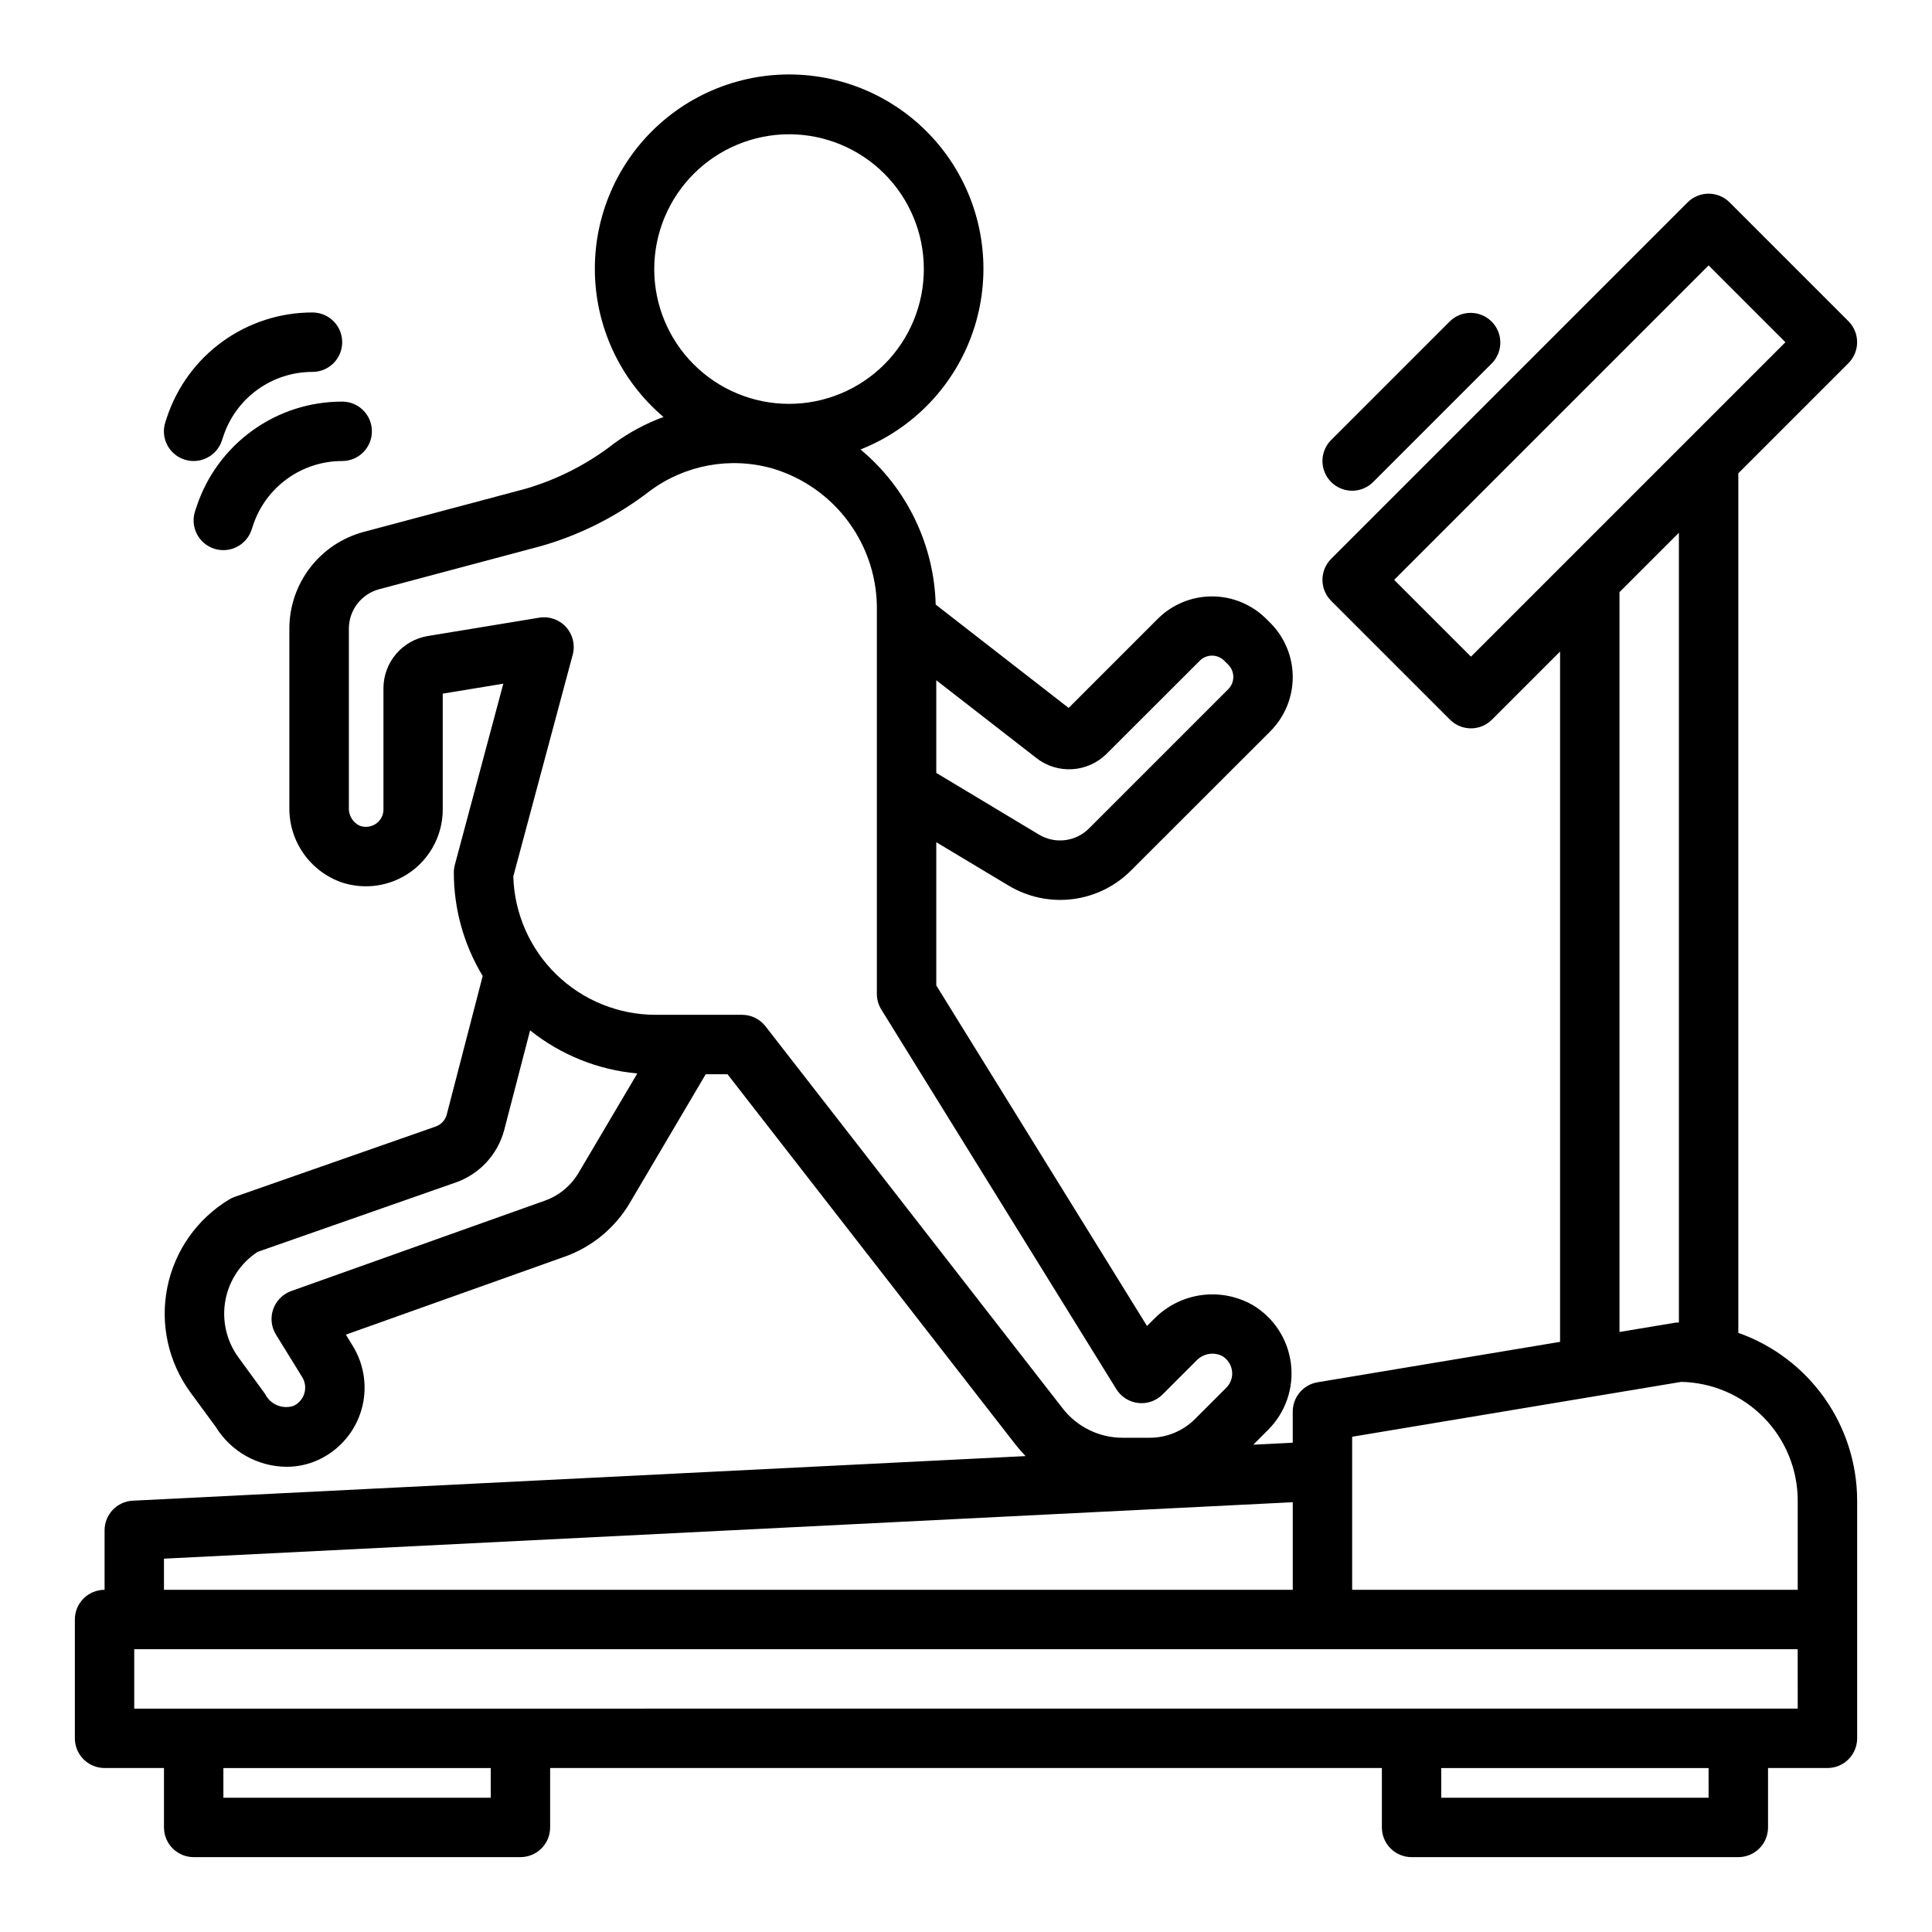 <?xml version="1.0" encoding="UTF-8"?>
<!-- Uploaded to: SVG Repo, www.svgrepo.com, Generator: SVG Repo Mixer Tools -->
<svg fill="#000000" width="800px" height="800px" version="1.1" viewBox="144 144 512 512" xmlns="http://www.w3.org/2000/svg">
 <g>
  <path d="m633.85 240.25c3.074-3.074 3.074-8.055 0-11.129l-31.488-31.488c-3.074-3.074-8.055-3.074-11.129 0l-94.465 94.465c-3.074 3.074-3.074 8.055 0 11.129l31.488 31.488c3.074 3.074 8.055 3.074 11.129 0l18.051-18.051v182.94l-64.273 10.715c-3.793 0.637-6.57 3.918-6.574 7.762v8.25l-10.461 0.527 3.977-3.977c4.582-4.59 6.801-11.039 6.008-17.48-0.789-6.441-4.504-12.164-10.062-15.508-4.152-2.387-8.98-3.32-13.727-2.664-4.742 0.66-9.133 2.875-12.48 6.301l-1.875 1.867-55.844-90.246v-37.953l19.16 11.492c5.078 3.055 11.031 4.32 16.91 3.598 5.879-0.723 11.348-3.394 15.531-7.586l36.914-36.891c3.809-3.812 5.949-8.98 5.949-14.375 0-5.391-2.141-10.559-5.949-14.371l-1.078-1.07c-3.816-3.805-8.984-5.941-14.371-5.941-5.387 0-10.555 2.137-14.371 5.941l-23.617 23.617-35.234-27.391c-0.422-15.93-7.684-30.906-19.922-41.105 14.066-5.559 24.977-17.016 29.84-31.336 4.863-14.324 3.184-30.059-4.59-43.031-7.777-12.969-20.863-21.867-35.785-24.328-14.922-2.465-30.172 1.762-41.703 11.547-11.531 9.789-18.176 24.152-18.168 39.273 0.004 15.125 6.66 29.484 18.195 39.262-4.644 1.707-9.027 4.051-13.027 6.965-6.988 5.457-14.945 9.539-23.449 12.039l-42.996 11.461c-5.648 1.516-10.637 4.848-14.191 9.484-3.559 4.637-5.488 10.316-5.488 16.164v47.391-0.004c-0.062 4.348 1.246 8.605 3.738 12.164 2.492 3.562 6.043 6.25 10.145 7.684 6.207 2.051 13.02 1 18.32-2.828 5.297-3.824 8.441-9.961 8.445-16.5v-30.699l16.051-2.637-12.848 48.02c-0.172 0.66-0.262 1.344-0.266 2.031 0.004 9.664 2.648 19.141 7.652 27.41l-9.527 36.715c-0.414 1.559-1.605 2.793-3.148 3.258l-53.043 18.562c-0.508 0.176-0.996 0.406-1.453 0.684-8.492 5.117-14.445 13.566-16.406 23.285-1.957 9.719 0.254 19.812 6.102 27.82l6.762 9.211c4.016 6.5 11.086 10.477 18.727 10.535 3.047 0.008 6.059-0.68 8.801-2.008 5.367-2.606 9.379-7.356 11.047-13.082 1.664-5.731 0.824-11.895-2.309-16.969l-1.82-2.961 57.992-20.664 0.004 0.004c7.172-2.555 13.234-7.527 17.145-14.059l20.223-34.289h5.785l76.359 98.188v-0.004c0.82 1.051 1.699 2.055 2.629 3.008l-236.6 11.816c-4.191 0.211-7.484 3.672-7.477 7.871v15.746c-4.348 0-7.875 3.523-7.875 7.871v31.488c0 2.086 0.832 4.09 2.309 5.566 1.477 1.477 3.477 2.305 5.566 2.305h15.742v15.746c0 2.086 0.832 4.09 2.305 5.566 1.477 1.473 3.481 2.305 5.566 2.305h86.594c2.09 0 4.09-0.832 5.566-2.305 1.477-1.477 2.305-3.481 2.305-5.566v-15.746h220.42v15.746c0 2.086 0.828 4.09 2.305 5.566 1.477 1.473 3.481 2.305 5.566 2.305h86.594c2.086 0 4.09-0.832 5.566-2.305 1.477-1.477 2.305-3.481 2.305-5.566v-15.746h15.746c2.086 0 4.09-0.828 5.566-2.305 1.473-1.477 2.305-3.481 2.305-5.566v-62.977c-0.012-9.758-3.047-19.273-8.684-27.238-5.637-7.965-13.605-13.984-22.805-17.238v-227.79zm-196.57 103.5 24.68-24.656c0.855-0.859 2.023-1.344 3.238-1.344 1.215 0 2.379 0.484 3.238 1.344l1.062 1.062c1.789 1.793 1.789 4.695 0 6.488l-36.926 36.926c-3.516 3.5-8.953 4.168-13.211 1.621l-27.238-16.363v-24.555l26.531 20.617c5.606 4.379 13.594 3.887 18.625-1.141zm-84.176-164.17c9.473 0 18.562 3.766 25.262 10.465 6.699 6.699 10.461 15.785 10.461 25.262 0 9.473-3.766 18.559-10.465 25.258-6.703 6.699-15.789 10.465-25.262 10.461-9.477 0-18.562-3.766-25.262-10.465-6.699-6.703-10.461-15.789-10.457-25.266 0.012-9.469 3.777-18.547 10.477-25.242 6.695-6.695 15.777-10.461 25.246-10.473zm-55.844 275.35c-2.035 3.379-5.176 5.945-8.887 7.266l-67.18 23.938c-2.242 0.801-4 2.566-4.789 4.812-0.789 2.242-0.52 4.723 0.734 6.746l6.941 11.242v-0.004c0.797 1.285 1.008 2.844 0.582 4.293-0.426 1.465-1.457 2.68-2.832 3.336-2.957 1-6.199-0.348-7.574-3.148l-7.086-9.715c-3.156-4.336-4.402-9.777-3.441-15.055 0.961-5.277 4.043-9.93 8.527-12.875l52.004-18.215c6.59-2.125 11.637-7.469 13.383-14.168l6.84-26.324c8.145 6.512 18.023 10.484 28.41 11.422zm49.594-38.965c-1.492-1.914-3.785-3.035-6.211-3.031h-22.957c-9.816-0.016-19.238-3.856-26.27-10.707-7.031-6.852-11.113-16.172-11.383-25.984l15.742-58.742h0.004c0.691-2.582 0.027-5.34-1.766-7.324-1.797-1.984-4.477-2.918-7.113-2.484l-29.473 4.848c-6.82 1.105-11.828 7.004-11.809 13.91v32.07c0.008 1.469-0.695 2.852-1.891 3.711-1.27 0.914-2.906 1.141-4.375 0.605-1.867-0.867-3.016-2.781-2.898-4.836v-47.391 0.004c-0.004-4.887 3.269-9.168 7.981-10.449l42.992-11.461c10.418-2.988 20.172-7.934 28.746-14.562 9.316-6.945 21.332-9.164 32.512-6 8.129 2.406 15.242 7.414 20.246 14.254 5.004 6.844 7.621 15.137 7.449 23.613v101.38c0 1.465 0.41 2.902 1.18 4.148l62.277 100.59c1.266 2.043 3.394 3.394 5.781 3.676 2.391 0.277 4.773-0.555 6.473-2.254l8.895-8.895h0.004c1.734-1.914 4.527-2.457 6.856-1.328 1.469 0.848 2.453 2.336 2.66 4.019 0.203 1.625-0.359 3.254-1.52 4.41l-8.273 8.273c-3.191 3.203-7.531 5-12.051 4.992h-7.086c-6.254 0.02-12.164-2.871-15.988-7.82zm186.97-97.945-20.359-20.355 83.336-83.336 20.355 20.359zm-346.37 239.04 299.14-14.957v23.215h-299.14zm86.594 63.359h-70.848v-7.871h70.848zm322.75 0h-70.852v-7.871h70.848zm23.617-23.617-440.84 0.004v-15.746h440.83zm0-55.105v23.617l-118.08 0.004v-40.566l87.207-14.539c8.242 0.16 16.094 3.551 21.867 9.438 5.773 5.887 9.008 13.805 9.004 22.051zm-31.488-47.23h-0.004c-0.434 0.004-0.867 0.039-1.297 0.113l-14.445 2.406v-196.06l15.742-15.742z"/>
  <path d="m502.34 274.05c2.086 0 4.09-0.832 5.562-2.309l31.488-31.488c2.984-3.086 2.941-7.996-0.094-11.035-3.035-3.035-7.945-3.078-11.035-0.094l-31.488 31.488c-2.25 2.25-2.926 5.637-1.707 8.578s4.09 4.859 7.273 4.859z"/>
  <path d="m196.11 278.22-0.402 1.219c-1.367 4.125 0.867 8.582 4.992 9.953 0.805 0.262 1.648 0.398 2.496 0.398 3.391 0 6.402-2.172 7.469-5.391l0.402-1.203c1.648-4.961 4.816-9.273 9.059-12.328 4.238-3.055 9.332-4.695 14.559-4.691 4.348 0 7.871-3.527 7.871-7.875 0-4.348-3.523-7.871-7.871-7.871-8.535-0.012-16.859 2.664-23.781 7.656-6.926 4.988-12.102 12.031-14.793 20.133z"/>
  <path d="m226.81 226.81c-8.535-0.012-16.855 2.668-23.781 7.656s-12.102 12.035-14.789 20.133l-0.402 1.219v0.004c-1.371 4.125 0.863 8.578 4.992 9.949 0.805 0.262 1.645 0.398 2.492 0.402 3.394-0.004 6.402-2.176 7.473-5.394l0.402-1.203c1.648-4.961 4.816-9.273 9.055-12.328 4.242-3.055 9.336-4.695 14.559-4.691 4.348 0 7.875-3.523 7.875-7.871s-3.527-7.875-7.875-7.875z"/>
 </g>
</svg>